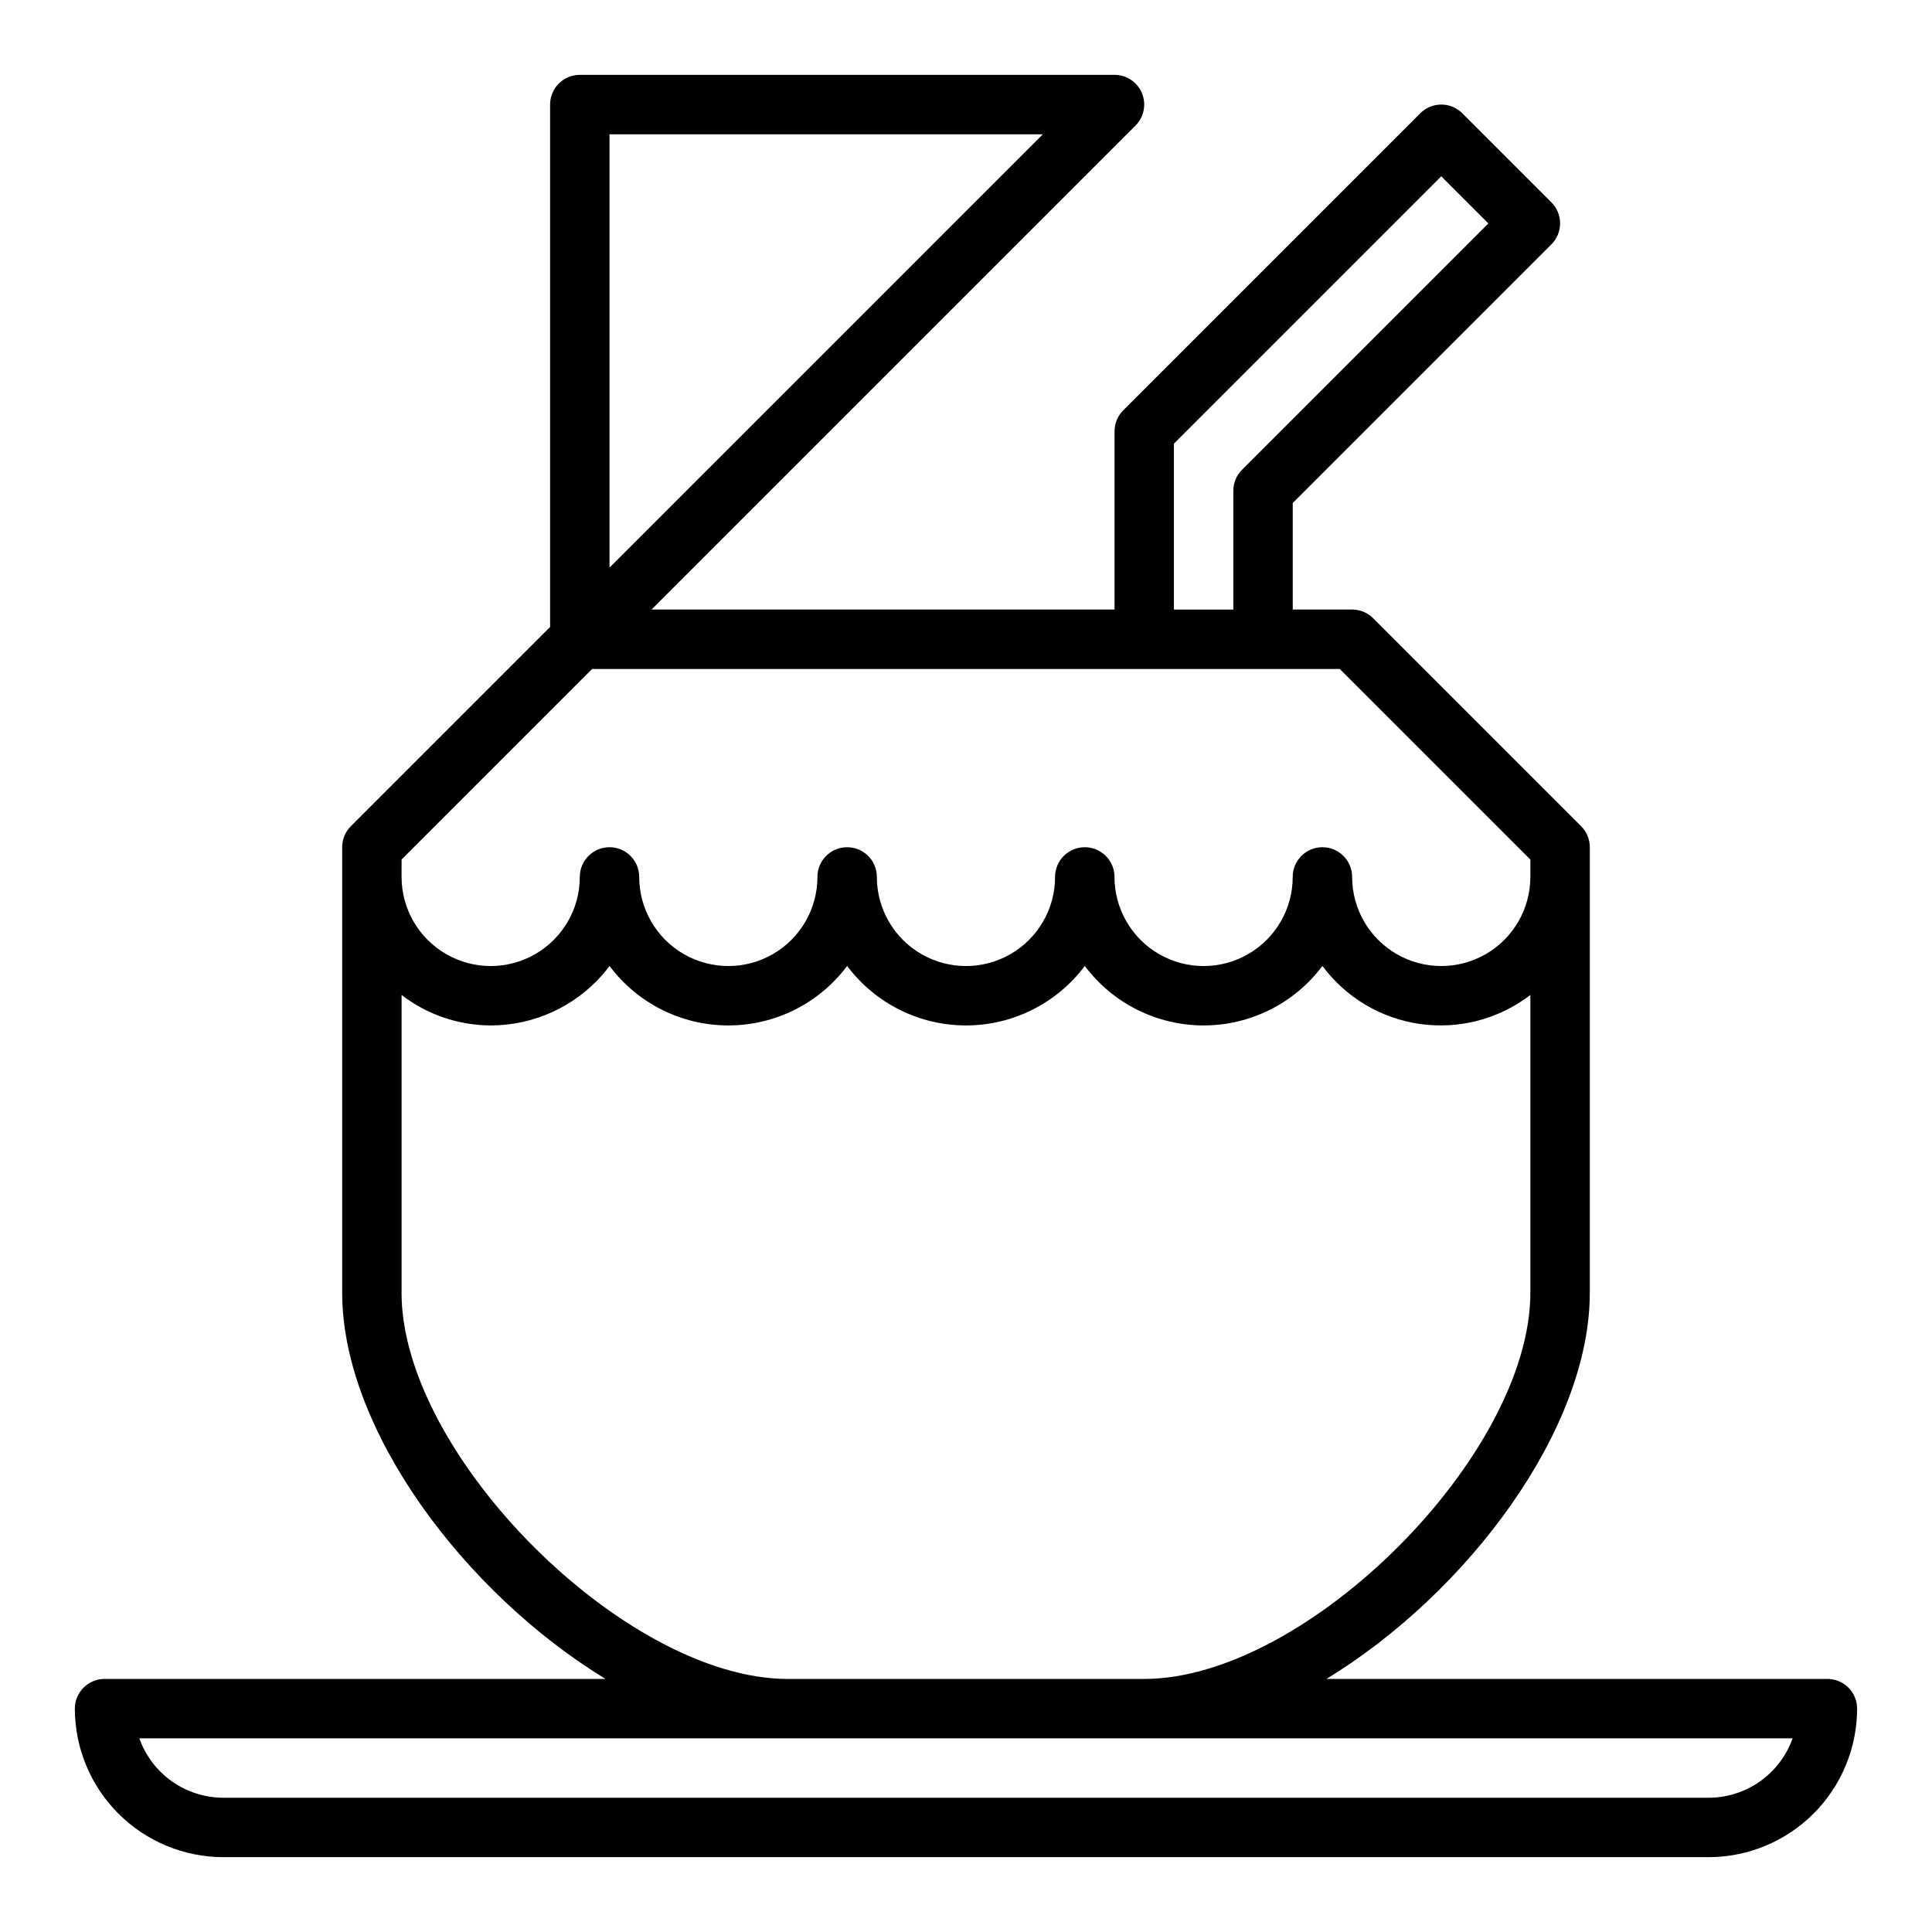 <?xml version="1.0" encoding="UTF-8"?>
<!-- Uploaded to: ICON Repo, www.svgrepo.com, Generator: ICON Repo Mixer Tools -->
<svg fill="#000000" width="800px" height="800px" version="1.1" viewBox="144 144 512 512" xmlns="http://www.w3.org/2000/svg">
 <path d="m628.29 588.93h-132.76c37.285-22.723 69.785-66.004 69.785-102.34v-118.08c-0.004-2.09-0.832-4.09-2.309-5.566l-55.105-55.105c-1.473-1.477-3.477-2.305-5.562-2.305h-15.746v-28.23l68.543-68.543v0.004c1.477-1.477 2.305-3.481 2.305-5.566 0-2.09-0.828-4.09-2.305-5.566l-23.617-23.617c-1.477-1.477-3.477-2.305-5.566-2.305-2.086 0-4.09 0.828-5.562 2.305l-78.723 78.723c-1.477 1.473-2.305 3.477-2.305 5.562v47.23l-122.7 0.004 128.26-128.26c2.25-2.25 2.922-5.637 1.707-8.578-1.219-2.941-4.09-4.859-7.273-4.859h-141.7c-2.09 0-4.094 0.832-5.57 2.309-1.477 1.477-2.305 3.477-2.305 5.566v138.44l-52.797 52.797c-1.477 1.477-2.305 3.477-2.305 5.566v118.08c0 36.328 32.5 79.613 69.785 102.34h-132.76c-2.09 0-4.09 0.828-5.566 2.305-1.477 1.477-2.309 3.481-2.309 5.57 0.016 10.434 4.164 20.438 11.543 27.816 7.379 7.379 17.383 11.531 27.82 11.543h393.6c10.434-0.012 20.438-4.164 27.816-11.543 7.379-7.379 11.531-17.383 11.543-27.816 0-2.09-0.828-4.094-2.305-5.57-1.477-1.477-3.481-2.305-5.566-2.305zm-173.19-327.36 70.848-70.848 12.484 12.484-65.281 65.281c-1.477 1.477-2.305 3.477-2.305 5.566v31.488h-15.746zm-149.57-81.98h114.82l-114.82 114.82zm-55.105 192.19 50.492-50.492h198.15l50.492 50.492v4.613c0 8.438-4.5 16.234-11.809 20.453-7.305 4.219-16.309 4.219-23.613 0-7.309-4.219-11.809-12.016-11.809-20.453 0-4.348-3.527-7.871-7.875-7.871-4.348 0-7.871 3.523-7.871 7.871 0 8.438-4.5 16.234-11.809 20.453-7.305 4.219-16.309 4.219-23.613 0-7.309-4.219-11.809-12.016-11.809-20.453 0-4.348-3.523-7.871-7.871-7.871-4.348 0-7.875 3.523-7.875 7.871 0 8.438-4.5 16.234-11.809 20.453-7.305 4.219-16.309 4.219-23.613 0-7.309-4.219-11.809-12.016-11.809-20.453 0-4.348-3.523-7.871-7.871-7.871-4.348 0-7.875 3.523-7.875 7.871 0 8.438-4.5 16.234-11.805 20.453-7.309 4.219-16.312 4.219-23.617 0-7.309-4.219-11.809-12.016-11.809-20.453 0-4.348-3.523-7.871-7.871-7.871s-7.871 3.523-7.871 7.871c0 8.438-4.504 16.234-11.809 20.453-7.309 4.219-16.309 4.219-23.617 0-7.309-4.219-11.809-12.016-11.809-20.453zm0 114.82v-78.922c6.773 5.207 15.074 8.043 23.617 8.074 11.297-0.004 22.047-4.856 29.52-13.324 0.691-0.789 1.352-1.598 1.977-2.43 7.426 9.918 19.094 15.758 31.484 15.754 12.395-0.004 24.059-5.844 31.484-15.766 7.422 9.922 19.094 15.766 31.488 15.766s24.062-5.844 31.488-15.766c7.422 9.922 19.094 15.766 31.488 15.766 12.391 0 24.062-5.844 31.484-15.766 6.234 8.398 15.582 13.945 25.941 15.391 10.359 1.449 20.867-1.328 29.164-7.699v78.922c0 43.039-59.293 102.34-102.34 102.34h-94.465c-43.043 0-102.34-59.297-102.34-102.34zm346.37 133.82h-393.6c-4.883-0.004-9.645-1.52-13.633-4.34-3.988-2.82-7.004-6.801-8.641-11.402h438.14c-1.637 4.602-4.652 8.582-8.641 11.402-3.984 2.82-8.746 4.336-13.629 4.34z"/>
</svg>